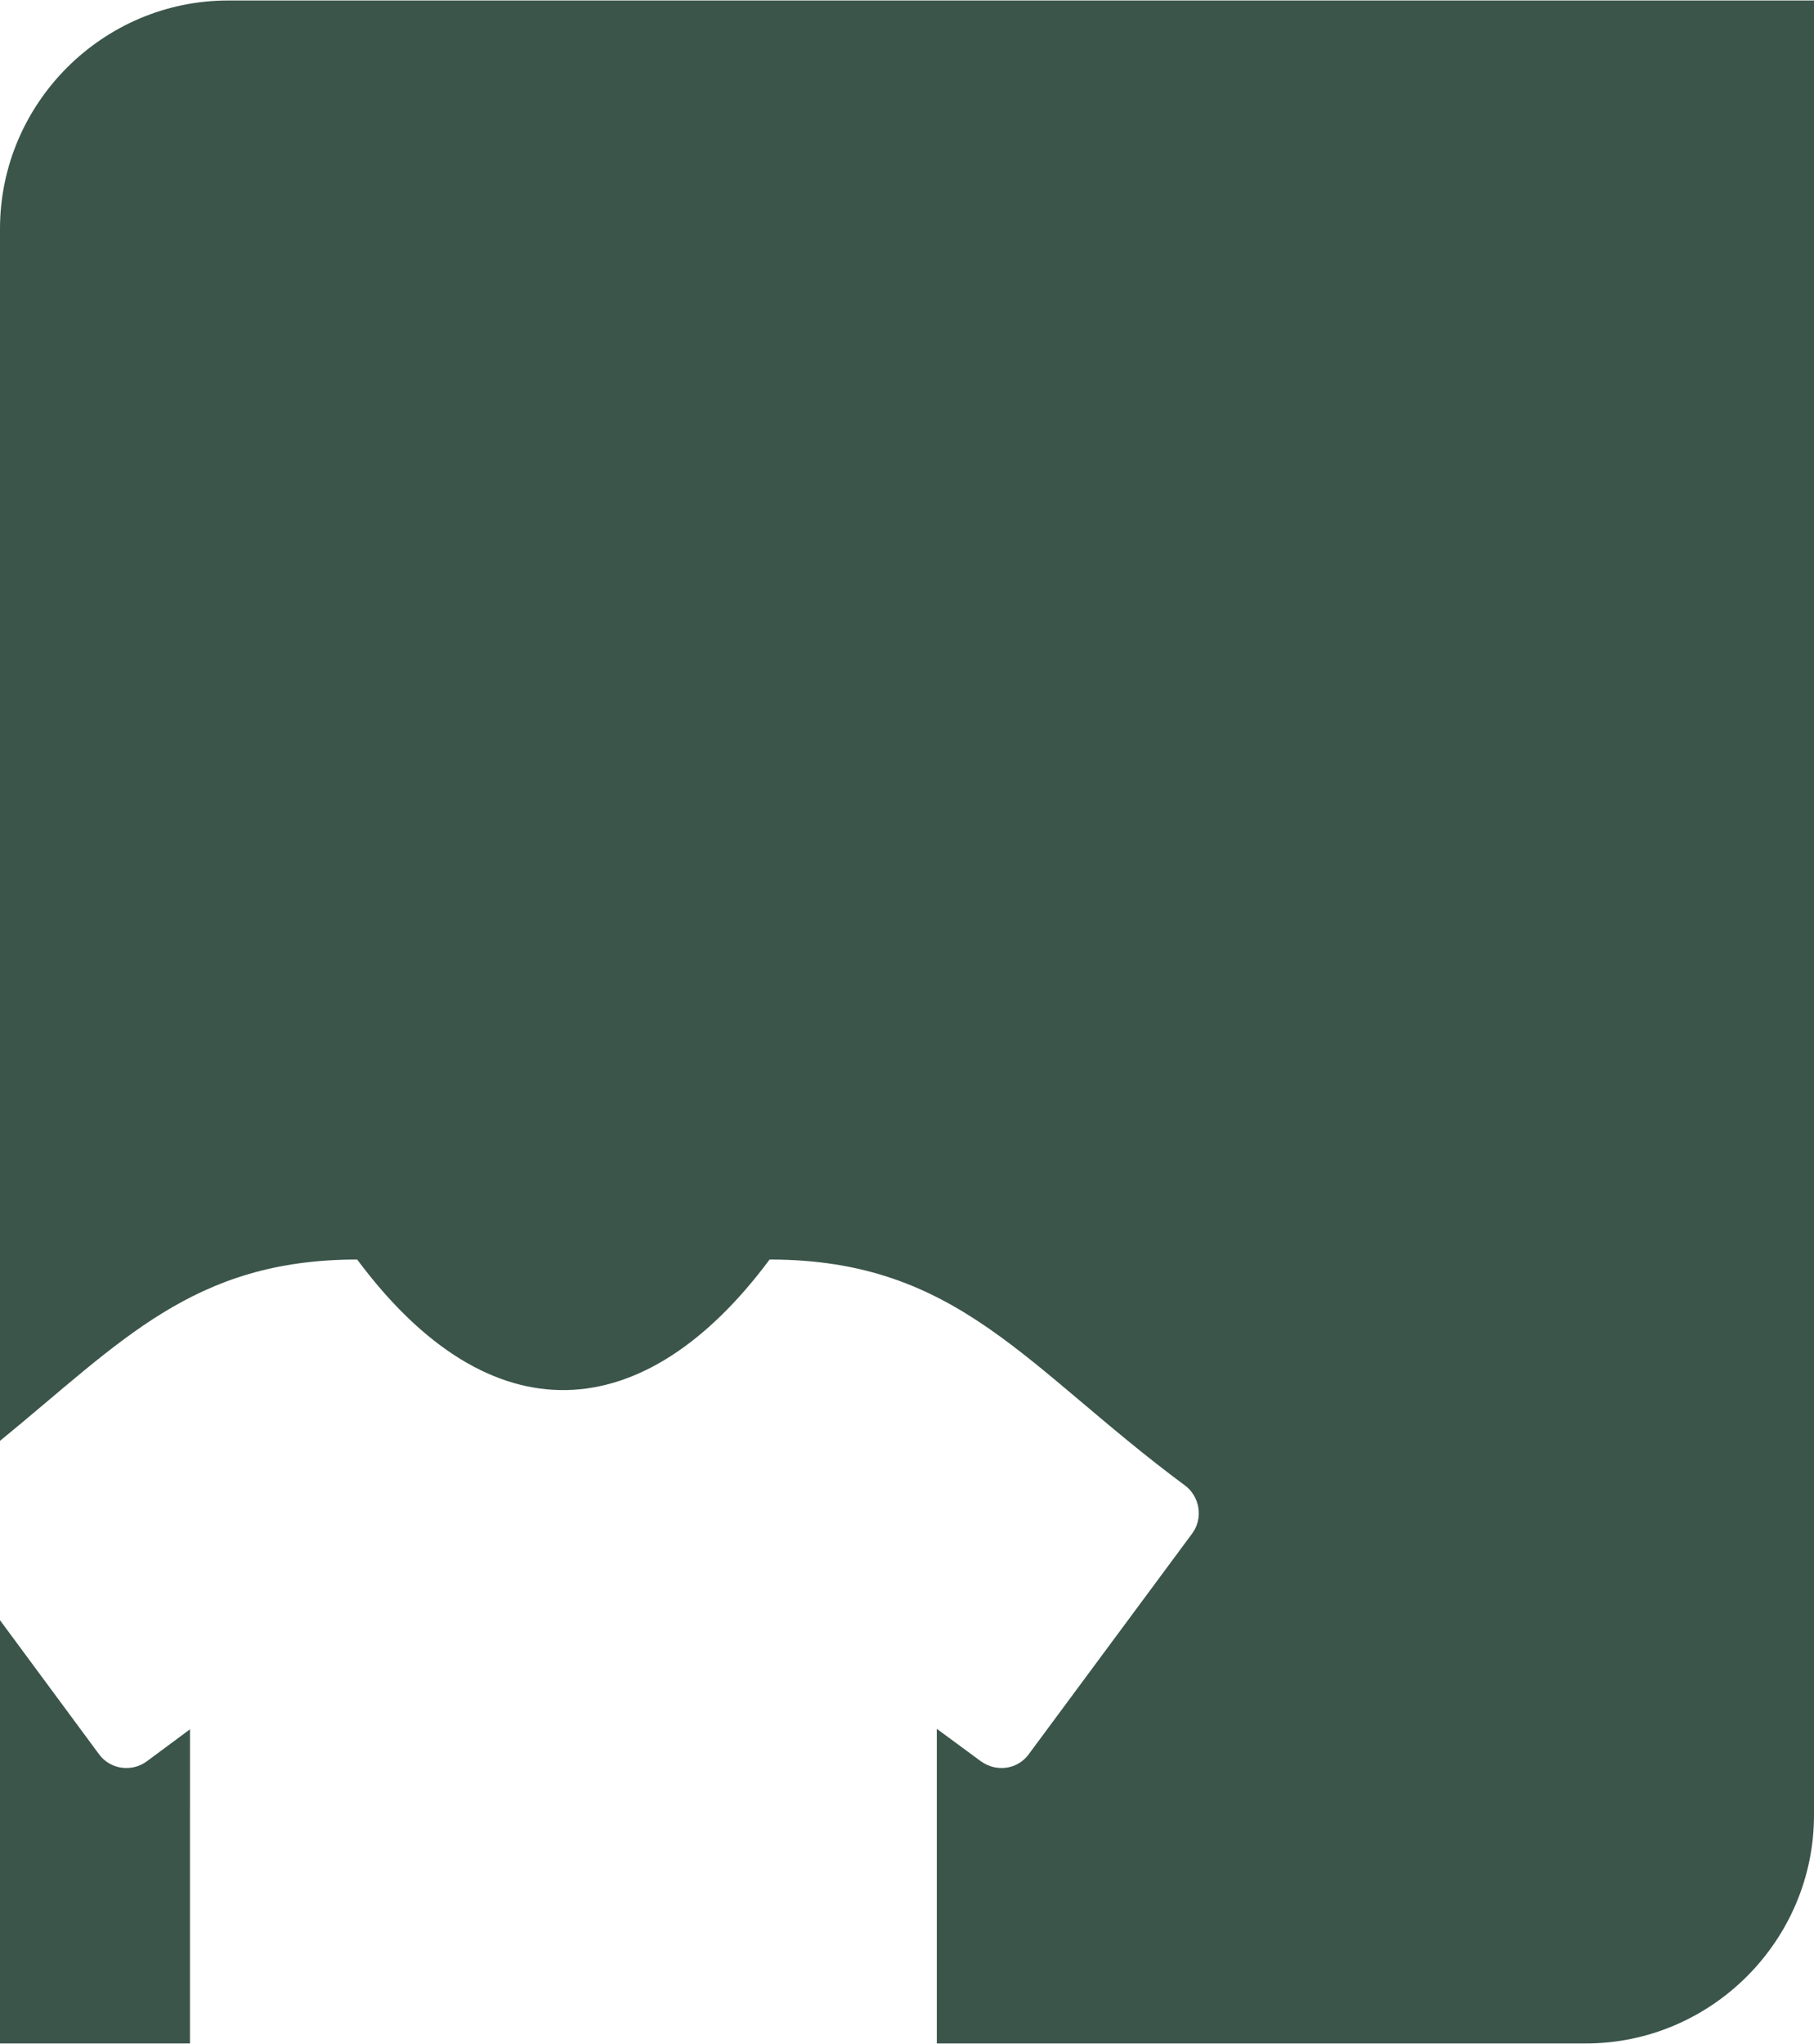 <?xml version="1.0" encoding="UTF-8"?>
<!DOCTYPE svg PUBLIC "-//W3C//DTD SVG 1.1//EN" "http://www.w3.org/Graphics/SVG/1.1/DTD/svg11.dtd">
<!-- Creator: CorelDRAW 2019 (64-Bit) -->
<svg xmlns="http://www.w3.org/2000/svg" xml:space="preserve" width="546px" height="615px" version="1.1" style="shape-rendering:geometricPrecision; text-rendering:geometricPrecision; image-rendering:optimizeQuality; fill-rule:evenodd; clip-rule:evenodd"
viewBox="0 0 37.43 42.14"
 xmlns:xlink="http://www.w3.org/1999/xlink"
 xmlns:xodm="http://www.corel.com/coreldraw/odm/2003">
 <defs>
  <style type="text/css">
   <![CDATA[
    .fil0 {fill:#3B554B}
   ]]>
  </style>
 </defs>
 <g id="Layer_x0020_1">
  <path class="fil0" d="M4.71 0c10.91,0 21.81,0 32.72,0 0,12.48 0,24.96 0,37.43 0,2.59 -2.12,4.71 -4.71,4.71l-13.39 0 0 -6.49 0.91 0.67c0.32,0.23 0.76,0.17 0.99,-0.15l3.37 -4.55c0.23,-0.31 0.16,-0.76 -0.15,-0.99 -3.28,-2.43 -4.67,-4.66 -8.57,-4.66 -2.58,3.47 -5.75,3.71 -8.51,0 -3.39,0 -4.87,1.7 -7.37,3.74l0 -25c0,-2.59 2.12,-4.71 4.71,-4.71zm-0.79 37.29l0 0 0 4.85 -3.92 0c0,-2.91 0,-5.82 0,-8.73l2.04 2.76c0.23,0.32 0.68,0.38 0.99,0.15l0.89 -0.66 0 1.63z"/>
 </g>
</svg>
